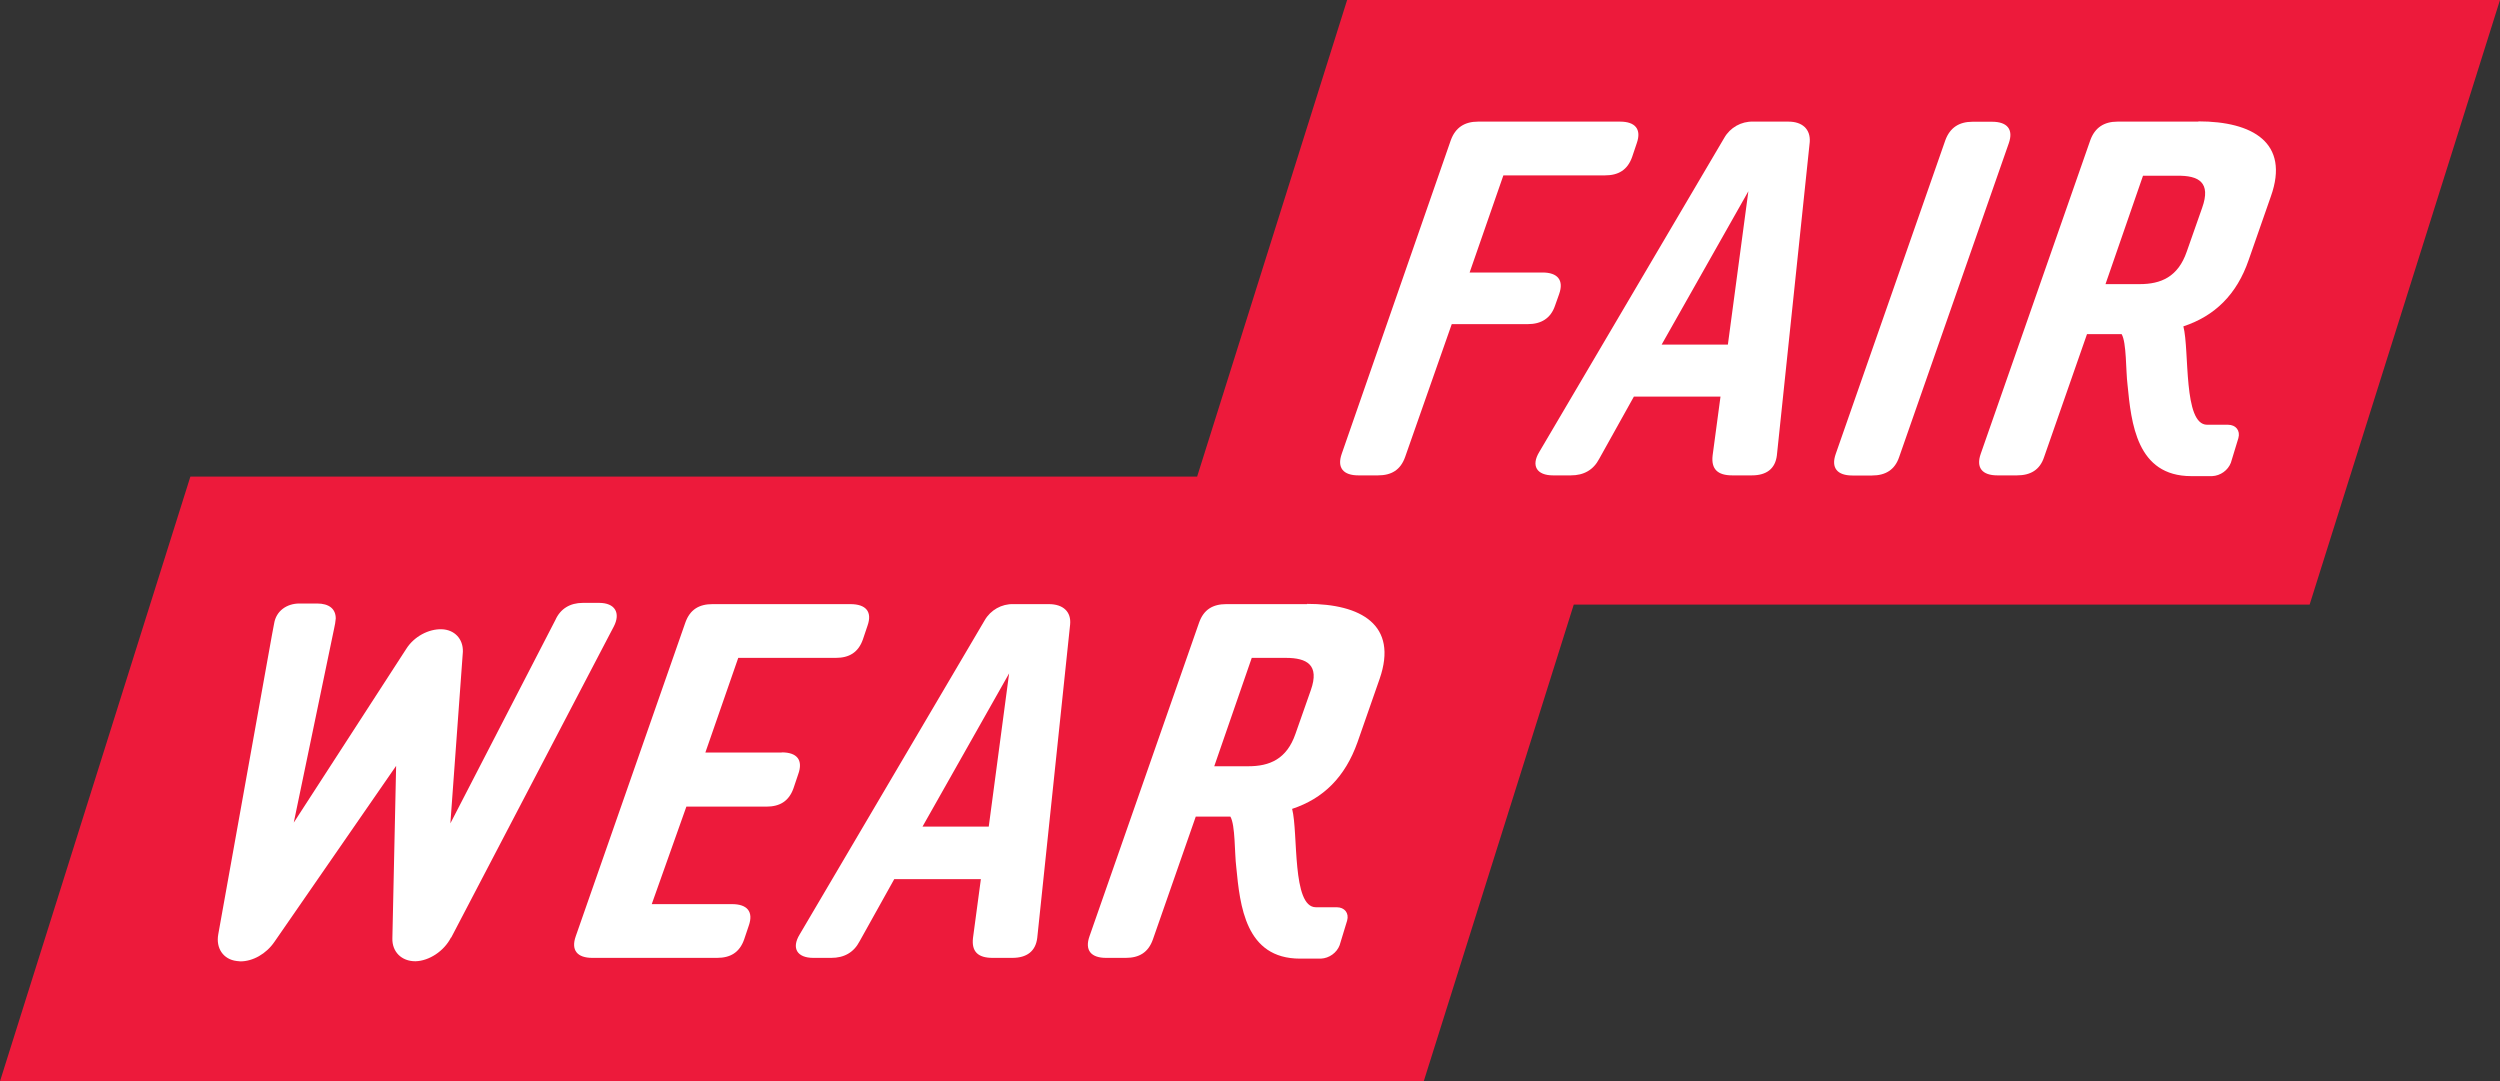 <svg viewBox="0 0 200 86.5" xmlns="http://www.w3.org/2000/svg"><rect x="0" y="0" width="200" height="86.5" fill="#333333" stroke="none"/><path d="m200 0-15.23 48.37h-58.87l-12 38.13h-113.9l15.23-48.37h80.54l12-38.13z" fill="#ed1a3b"/><g fill="#fff"><path d="m36.1 75 12.7-24.3.3-.57c.57-1.1.1-1.9-1.17-1.9h-1.3c-1.03 0-1.8.47-2.2 1.37l-8.4 16.27 1-13.73c.03-1.03-.67-1.77-1.7-1.8s-2.2.57-2.83 1.57l-9 13.9 3.23-15.53c.07-.27.1-.53.13-.8 0-.77-.53-1.2-1.5-1.2h-1.4c-1.03 0-1.87.6-2.03 1.6l-.17.9-4.3 23.97c-.2 1.1.4 2 1.47 2.13.1 0 .2.03.3.03 1 0 2.07-.6 2.73-1.57l9.73-14.07-.3 13.8c-.03 1.07.73 1.83 1.83 1.83h.03c1.07-.03 2.27-.8 2.83-1.9z"/><path d="m62.53 60.2h-6.1l2.63-7.57h7.8c1.07 0 1.8-.43 2.17-1.47l.37-1.1c.4-1.13-.13-1.73-1.37-1.73h-11.03c-1.07 0-1.8.43-2.17 1.47l-8.77 25.1c-.4 1.13.13 1.73 1.33 1.73h9.97c1.07 0 1.8-.43 2.17-1.47l.37-1.1c.4-1.13-.13-1.73-1.33-1.73h-6.43l2.77-7.8h6.4c1.07 0 1.8-.43 2.17-1.47l.37-1.1c.43-1.17-.1-1.77-1.3-1.77z"/><path d="m83.9 48.33h-2.83c-.93-.03-1.83.47-2.3 1.3l-14.8 25.13c-.67 1.1-.2 1.87 1.1 1.87h1.43c1.03 0 1.8-.43 2.27-1.33l2.77-4.97h6.93l-.63 4.7c-.13 1.1.4 1.6 1.57 1.6h1.57c1.17 0 1.87-.53 2-1.6l2.63-25.07c.1-1.03-.57-1.63-1.7-1.63z"/><path d="m104.57 48.33h-6.47c-1.07 0-1.8.43-2.17 1.47l-8.77 25.1c-.4 1.13.13 1.73 1.33 1.73h1.57c1.07 0 1.8-.43 2.17-1.47l3.43-9.83h2.77c.4.67.33 2.93.47 4.03.3 3.1.73 7.33 5.1 7.33h1.67c.67-.03 1.27-.47 1.5-1.07l.6-1.97c.17-.6-.2-1.07-.83-1.07h-1.67c-1.93 0-1.4-5.93-1.9-7.87 2.5-.83 4.23-2.53 5.23-5.33l1.77-5.07c1.5-4.33-1.5-6-5.8-6z"/><path d="m122.23 25.93c1.07 0 1.83-.47 2.17-1.47l.33-.93c.4-1.13-.13-1.73-1.33-1.73h-5.83l2.7-7.77h8.13c1.07 0 1.8-.43 2.17-1.47l.37-1.1c.4-1.13-.13-1.73-1.33-1.73h-11.37c-1.07 0-1.8.47-2.17 1.47l-8.73 25.1c-.4 1.13.13 1.73 1.33 1.73h1.57c1.07 0 1.8-.43 2.17-1.47l3.73-10.63h6.1z"/><path d="m143.07 9.73h-2.83c-.93-.03-1.83.47-2.3 1.3l-14.8 25.13c-.67 1.1-.2 1.87 1.1 1.87h1.43c1.03 0 1.8-.43 2.27-1.33l2.77-4.97h6.93l-.63 4.7c-.13 1.1.4 1.6 1.57 1.6h1.57c1.17 0 1.87-.53 2-1.6l2.63-25.07c.07-1.03-.6-1.63-1.7-1.63z"/><path d="m151.93 36.57 8.77-25.1c.4-1.13-.13-1.73-1.33-1.73h-1.57c-1.07 0-1.8.47-2.17 1.47l-8.77 25.1c-.4 1.13.13 1.73 1.33 1.73h1.57c1.1 0 1.83-.47 2.17-1.47z"/><path d="m175.87 9.73h-6.47c-1.07 0-1.8.47-2.17 1.47l-8.77 25.1c-.4 1.13.13 1.73 1.33 1.73h1.57c1.07 0 1.83-.43 2.17-1.47l3.43-9.83h2.77c.4.67.33 2.93.47 4.03.3 3.1.73 7.33 5.1 7.33h1.67c.67-.03 1.27-.47 1.5-1.07l.6-1.97c.17-.6-.2-1.07-.83-1.07h-1.67c-1.93 0-1.4-5.93-1.9-7.87 2.5-.83 4.27-2.53 5.23-5.33l1.77-5.07c1.53-4.3-1.47-6-5.8-6z"/></g><g fill="#ed1a3b"><path d="m73.8 66.13 6.93-12.26-1.63 12.26z"/><path d="m176.17 16.63-1.23 3.5c-.7 2.03-2.07 2.6-3.77 2.6h-2.73l3-8.67h2.73c1.73-.03 2.73.53 2 2.57z"/><path d="m104.87 55.2-1.23 3.5c-.7 2.03-2.07 2.6-3.77 2.6h-2.73l3-8.67h2.73c1.7 0 2.7.57 2 2.57z"/><path d="m132.93 27.57 6.94-12.27-1.64 12.27z"/></g></svg>